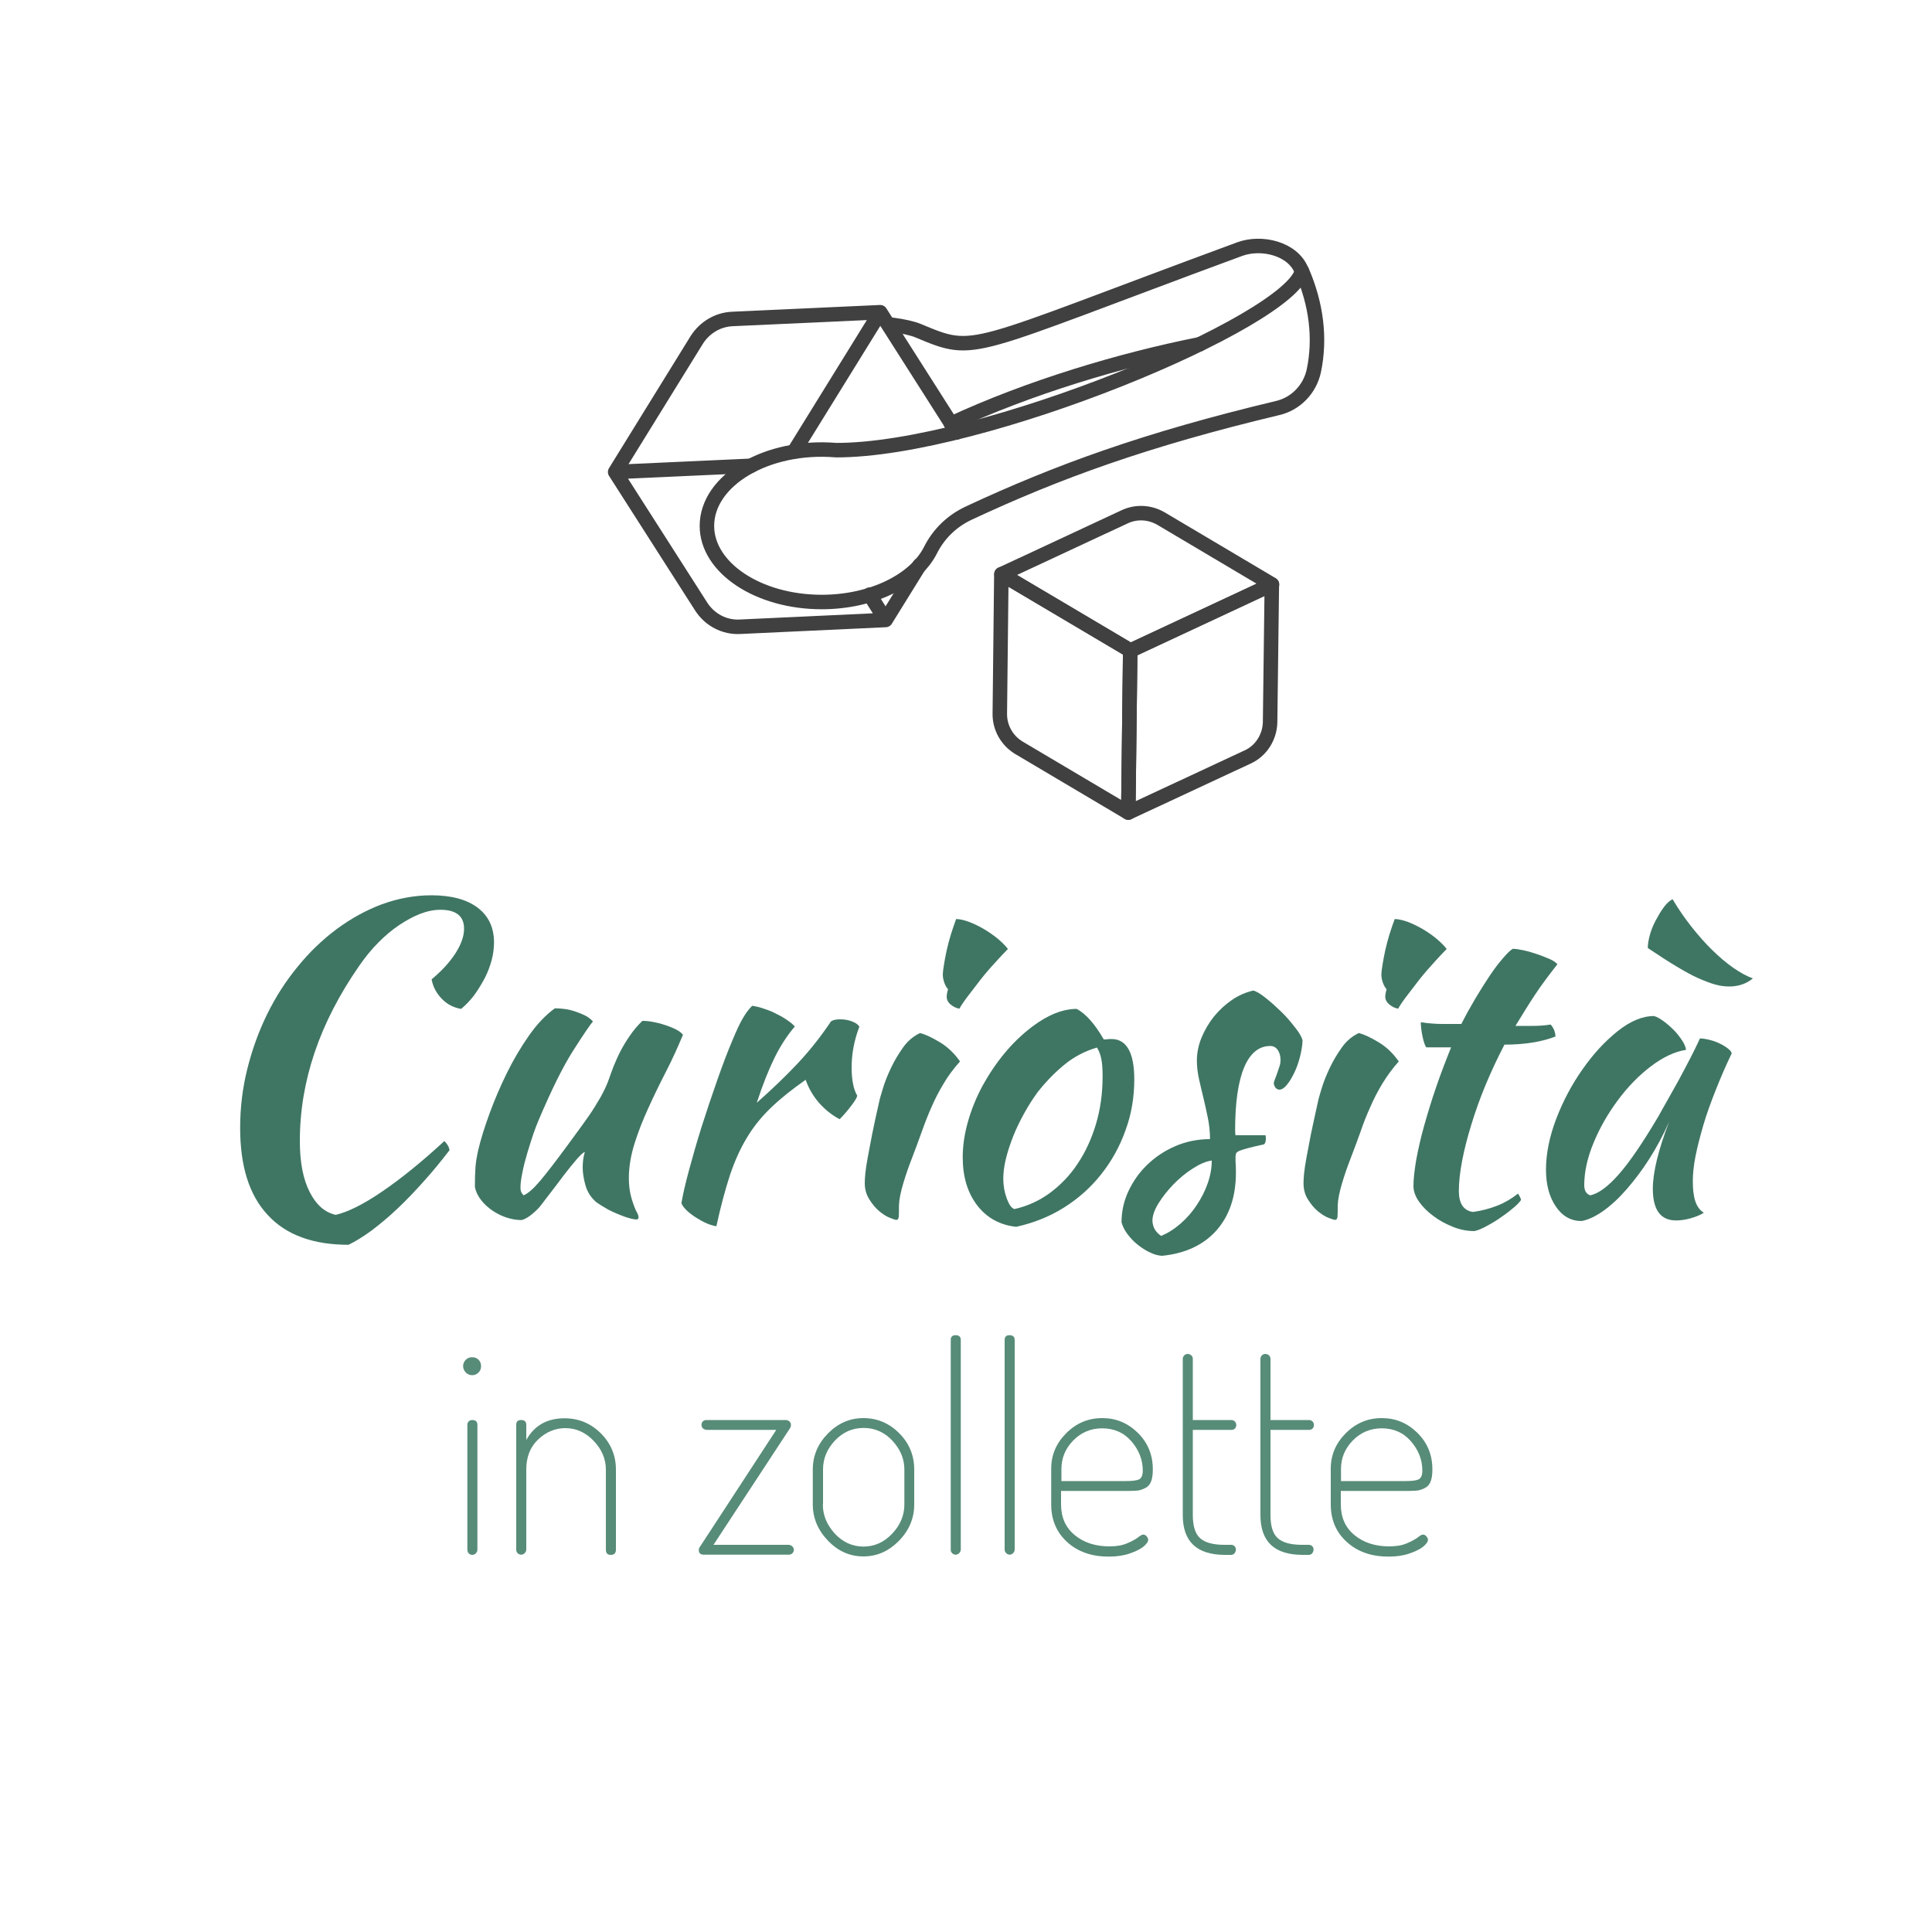 <?xml version="1.0" encoding="utf-8"?>
<!-- Generator: Adobe Illustrator 23.0.1, SVG Export Plug-In . SVG Version: 6.00 Build 0)  -->
<svg version="1.1" xmlns="http://www.w3.org/2000/svg" xmlns:xlink="http://www.w3.org/1999/xlink" x="0px" y="0px"
	 viewBox="0 0 100 100" style="enable-background:new 0 0 100 100;" xml:space="preserve">
<style type="text/css">
	.st0{fill:#3F7663;}
	.st1{fill:#578C78;}
	.st2{fill:none;stroke:#404040;stroke-width:0.75;stroke-linecap:round;stroke-linejoin:round;stroke-miterlimit:10;}
	.st3{display:none;}
	.st4{display:inline;}
</style>
<g id="Livello_1">
	<g>
		<path class="st0" d="M12.43,58.38c0-1.04,0.12-2.05,0.37-3.05s0.59-1.95,1.03-2.84c0.44-0.9,0.97-1.72,1.59-2.47
			c0.61-0.75,1.29-1.4,2.02-1.94s1.51-0.97,2.34-1.28c0.83-0.3,1.68-0.46,2.55-0.46c1.02,0,1.82,0.21,2.39,0.64
			c0.57,0.43,0.85,1.03,0.85,1.8c0,0.3-0.04,0.6-0.12,0.91c-0.08,0.31-0.2,0.62-0.35,0.92c-0.16,0.3-0.34,0.6-0.54,0.88
			c-0.21,0.28-0.44,0.52-0.69,0.73c-0.38-0.06-0.72-0.23-1-0.52c-0.28-0.29-0.46-0.62-0.53-1.01c0.52-0.43,0.93-0.88,1.23-1.34
			c0.3-0.47,0.45-0.89,0.45-1.28c0-0.65-0.41-0.98-1.22-0.98c-0.34,0-0.69,0.07-1.05,0.21c-0.36,0.14-0.73,0.34-1.1,0.59
			c-0.37,0.25-0.73,0.55-1.08,0.91c-0.35,0.35-0.67,0.75-0.97,1.18c-2.06,2.96-3.08,5.98-3.08,9.08c0,1.1,0.17,1.98,0.51,2.64
			c0.34,0.67,0.79,1.06,1.35,1.18c0.64-0.15,1.44-0.55,2.42-1.22s2.04-1.53,3.2-2.6c0.15,0.15,0.24,0.3,0.27,0.47
			c-0.43,0.56-0.87,1.1-1.33,1.61s-0.91,0.99-1.36,1.41c-0.45,0.43-0.9,0.8-1.33,1.13c-0.44,0.32-0.84,0.57-1.21,0.75
			c-1.83,0-3.23-0.51-4.17-1.53C12.9,61.87,12.43,60.37,12.43,58.38z"/>
		<path class="st0" d="M30.87,62.23c-0.28-0.24-0.47-0.53-0.57-0.89c-0.1-0.36-0.14-0.66-0.14-0.91c0-0.31,0.04-0.58,0.11-0.8
			c-0.06,0-0.19,0.12-0.4,0.35c-0.21,0.24-0.43,0.52-0.68,0.84c-0.24,0.32-0.48,0.64-0.72,0.95s-0.41,0.54-0.53,0.69
			c-0.19,0.21-0.37,0.37-0.54,0.49c-0.17,0.12-0.31,0.18-0.41,0.2c-0.24,0-0.48-0.04-0.74-0.12c-0.26-0.08-0.5-0.2-0.73-0.35
			c-0.23-0.15-0.43-0.33-0.6-0.54c-0.17-0.21-0.29-0.45-0.34-0.71c0-0.41,0.01-0.75,0.03-1.02c0.02-0.27,0.07-0.55,0.14-0.87
			c0.13-0.56,0.33-1.2,0.59-1.91s0.56-1.41,0.9-2.1c0.34-0.69,0.72-1.33,1.14-1.93c0.42-0.6,0.87-1.07,1.34-1.41
			c0.13,0,0.29,0.01,0.47,0.03c0.18,0.02,0.36,0.06,0.54,0.12c0.19,0.06,0.36,0.13,0.53,0.21c0.17,0.08,0.31,0.19,0.43,0.32
			c-0.13,0.15-0.47,0.64-1.01,1.49c-0.54,0.84-1.14,2.06-1.81,3.64c-0.07,0.16-0.16,0.4-0.27,0.71c-0.1,0.31-0.21,0.64-0.31,0.98
			c-0.1,0.34-0.19,0.67-0.25,1c-0.07,0.33-0.1,0.58-0.1,0.78c0,0.12,0.02,0.21,0.06,0.27c0.04,0.06,0.07,0.1,0.1,0.13
			c0.22-0.09,0.5-0.33,0.84-0.73c0.34-0.4,0.81-1.01,1.42-1.84c0.15-0.21,0.32-0.44,0.52-0.71s0.4-0.55,0.61-0.85
			c0.21-0.3,0.4-0.62,0.59-0.94c0.18-0.33,0.34-0.65,0.45-0.98c0.06-0.18,0.14-0.39,0.23-0.63c0.1-0.24,0.21-0.5,0.35-0.77
			c0.14-0.27,0.3-0.54,0.49-0.81c0.18-0.27,0.4-0.53,0.65-0.77c0.19,0,0.4,0.02,0.62,0.07c0.22,0.04,0.43,0.1,0.63,0.17
			s0.37,0.14,0.52,0.22c0.15,0.08,0.26,0.17,0.33,0.26c-0.27,0.65-0.56,1.29-0.89,1.93c-0.33,0.64-0.63,1.26-0.91,1.88
			c-0.28,0.61-0.52,1.22-0.71,1.83s-0.29,1.2-0.29,1.78c0,0.31,0.03,0.58,0.08,0.81c0.05,0.23,0.11,0.42,0.17,0.58
			s0.11,0.29,0.17,0.39s0.08,0.19,0.08,0.27c0,0.01-0.01,0.04-0.04,0.07c-0.01,0.01-0.03,0.02-0.04,0.02c-0.1,0-0.24-0.02-0.4-0.07
			c-0.16-0.04-0.34-0.11-0.54-0.19s-0.4-0.17-0.6-0.28S31.05,62.35,30.87,62.23z"/>
		<path class="st0" d="M35.27,62.28c0.07-0.43,0.2-1,0.39-1.7c0.19-0.7,0.4-1.45,0.65-2.24c0.25-0.79,0.52-1.59,0.8-2.39
			c0.28-0.8,0.55-1.52,0.82-2.15c0.19-0.46,0.36-0.82,0.51-1.08s0.31-0.48,0.49-0.66c0.21,0.03,0.42,0.08,0.64,0.16
			c0.22,0.07,0.44,0.16,0.64,0.27c0.21,0.1,0.39,0.21,0.55,0.32c0.16,0.11,0.29,0.22,0.38,0.32c-0.4,0.47-0.75,1.01-1.05,1.62
			s-0.61,1.38-0.92,2.33c0.8-0.71,1.51-1.39,2.12-2.04c0.61-0.65,1.19-1.38,1.72-2.17c0.09-0.07,0.24-0.11,0.47-0.11
			c0.21,0,0.41,0.03,0.6,0.1s0.33,0.16,0.4,0.28c-0.27,0.71-0.4,1.41-0.4,2.11c0,0.65,0.1,1.14,0.29,1.46
			c-0.01,0.09-0.11,0.26-0.3,0.51c-0.19,0.25-0.39,0.49-0.61,0.71c-0.4-0.21-0.75-0.49-1.07-0.85c-0.31-0.36-0.54-0.76-0.69-1.19
			c-0.7,0.49-1.29,0.96-1.78,1.43c-0.49,0.47-0.91,0.98-1.25,1.55c-0.35,0.57-0.64,1.22-0.89,1.96c-0.24,0.74-0.48,1.62-0.7,2.64
			c-0.13-0.02-0.29-0.06-0.48-0.14c-0.19-0.08-0.37-0.18-0.56-0.3s-0.35-0.24-0.5-0.38C35.41,62.52,35.31,62.39,35.27,62.28z"/>
		<path class="st0" d="M44.76,61.23c0-0.13,0.01-0.3,0.03-0.5c0.02-0.2,0.06-0.47,0.12-0.8s0.14-0.74,0.23-1.21s0.22-1.04,0.37-1.71
			c0.03-0.15,0.1-0.38,0.2-0.71c0.1-0.33,0.24-0.67,0.41-1.03s0.38-0.71,0.62-1.05c0.24-0.34,0.54-0.59,0.88-0.75
			c0.25,0.06,0.58,0.21,1,0.46s0.77,0.58,1.07,1.01c-0.34,0.38-0.63,0.77-0.85,1.15c-0.23,0.38-0.44,0.78-0.62,1.2
			c-0.19,0.42-0.35,0.84-0.51,1.29c-0.16,0.44-0.33,0.91-0.52,1.4c-0.16,0.41-0.31,0.84-0.44,1.28s-0.21,0.82-0.22,1.14
			c0,0.27,0,0.46-0.01,0.57c-0.01,0.11-0.05,0.17-0.12,0.17c-0.06,0-0.18-0.04-0.35-0.11c-0.18-0.07-0.36-0.19-0.54-0.34
			s-0.35-0.35-0.5-0.59C44.84,61.84,44.76,61.56,44.76,61.23z M49,51.6c0-0.09,0.02-0.22,0.07-0.4c-0.07-0.07-0.14-0.19-0.19-0.33
			c-0.05-0.15-0.08-0.28-0.08-0.4c0-0.13,0.02-0.31,0.06-0.54c0.04-0.23,0.08-0.48,0.14-0.74c0.06-0.27,0.13-0.54,0.22-0.83
			c0.09-0.29,0.18-0.55,0.27-0.79c0.18,0,0.4,0.05,0.65,0.14c0.26,0.1,0.52,0.22,0.79,0.38c0.27,0.16,0.51,0.33,0.73,0.51
			c0.22,0.19,0.39,0.36,0.51,0.52c-0.16,0.16-0.38,0.39-0.64,0.68c-0.27,0.29-0.53,0.59-0.78,0.91c-0.25,0.32-0.48,0.62-0.69,0.9
			c-0.21,0.28-0.34,0.48-0.4,0.6c-0.18-0.03-0.33-0.11-0.47-0.23S49,51.72,49,51.6z"/>
		<path class="st0" d="M52.6,63.5c-0.84-0.09-1.52-0.46-2.02-1.11c-0.5-0.65-0.75-1.48-0.75-2.49c0-0.59,0.09-1.21,0.27-1.84
			c0.18-0.64,0.43-1.25,0.75-1.85c0.33-0.6,0.71-1.17,1.15-1.7c0.44-0.53,0.92-0.99,1.44-1.38c0.81-0.61,1.58-0.91,2.29-0.91
			c0.47,0.25,0.94,0.78,1.4,1.58c0.07,0,0.14,0,0.2-0.01c0.06-0.01,0.13-0.01,0.2-0.01c0.78,0,1.18,0.7,1.18,2.09
			c0,0.93-0.15,1.82-0.46,2.65c-0.3,0.84-0.72,1.59-1.26,2.27s-1.18,1.25-1.93,1.72S53.49,63.3,52.6,63.5z M53.73,56.5
			c-0.25,0.34-0.49,0.71-0.71,1.11c-0.22,0.4-0.42,0.8-0.58,1.21c-0.16,0.41-0.29,0.8-0.38,1.18c-0.09,0.38-0.13,0.71-0.13,1.01
			c0,0.36,0.06,0.7,0.18,1.02c0.12,0.33,0.25,0.51,0.4,0.55c0.67-0.15,1.28-0.43,1.83-0.83c0.55-0.41,1.04-0.91,1.44-1.52
			c0.41-0.61,0.72-1.29,0.95-2.06c0.23-0.77,0.34-1.59,0.34-2.46c0-0.38-0.02-0.69-0.07-0.91c-0.04-0.22-0.12-0.41-0.22-0.58
			c-0.65,0.19-1.23,0.5-1.74,0.93S54.1,56.03,53.73,56.5z"/>
		<path class="st0" d="M67.42,53.85c-0.01,0.28-0.06,0.57-0.14,0.88c-0.08,0.3-0.18,0.58-0.3,0.82c-0.12,0.24-0.24,0.45-0.38,0.61
			c-0.13,0.16-0.26,0.24-0.38,0.24c-0.16-0.01-0.26-0.13-0.29-0.33c0-0.04,0.02-0.11,0.06-0.21c0.04-0.1,0.08-0.2,0.12-0.32
			c0.04-0.12,0.08-0.24,0.12-0.36c0.04-0.12,0.05-0.22,0.05-0.31c0-0.21-0.05-0.38-0.14-0.52c-0.1-0.14-0.23-0.21-0.39-0.21
			c-0.59,0-1.04,0.37-1.35,1.1s-0.47,1.82-0.47,3.25c0,0.15,0.01,0.24,0.02,0.27c0.31,0,0.59,0,0.83,0s0.48,0,0.72,0
			c0.01,0.03,0.02,0.09,0.02,0.18c0,0.13-0.03,0.23-0.09,0.29c-0.34,0.07-0.61,0.14-0.81,0.19c-0.2,0.05-0.35,0.1-0.45,0.14
			c-0.1,0.04-0.17,0.09-0.19,0.14c-0.02,0.05-0.03,0.12-0.03,0.21c0,0.12,0,0.24,0.01,0.35c0.01,0.12,0.01,0.27,0.01,0.44
			c0,1.24-0.34,2.23-1.01,2.99c-0.67,0.75-1.61,1.19-2.81,1.31c-0.21-0.01-0.42-0.07-0.64-0.18c-0.22-0.1-0.43-0.24-0.63-0.4
			c-0.2-0.16-0.37-0.34-0.52-0.54c-0.15-0.2-0.25-0.4-0.31-0.61c0-0.57,0.12-1.11,0.36-1.62c0.24-0.51,0.56-0.97,0.97-1.36
			c0.41-0.4,0.89-0.72,1.44-0.96s1.16-0.37,1.81-0.37c0-0.37-0.04-0.74-0.11-1.09s-0.15-0.7-0.23-1.04
			c-0.08-0.33-0.16-0.66-0.23-0.98s-0.11-0.64-0.11-0.95c0-0.4,0.08-0.8,0.24-1.19s0.38-0.76,0.64-1.09
			c0.27-0.33,0.58-0.62,0.93-0.86c0.35-0.24,0.72-0.4,1.11-0.49c0.16,0.04,0.38,0.17,0.65,0.39c0.27,0.21,0.54,0.46,0.81,0.72
			s0.5,0.54,0.71,0.81C67.25,53.45,67.38,53.68,67.42,53.85z M60.1,63.97c0.36-0.15,0.69-0.36,1.01-0.64s0.6-0.6,0.83-0.95
			c0.24-0.36,0.43-0.73,0.57-1.13s0.21-0.79,0.21-1.18c-0.3,0.04-0.62,0.18-0.98,0.41c-0.36,0.23-0.69,0.5-1,0.82
			s-0.57,0.65-0.78,0.99c-0.21,0.34-0.31,0.64-0.31,0.89C59.66,63.5,59.8,63.77,60.1,63.97z"/>
		<path class="st0" d="M67.47,61.23c0-0.13,0.01-0.3,0.03-0.5c0.02-0.2,0.06-0.47,0.12-0.8c0.06-0.33,0.14-0.74,0.23-1.21
			c0.1-0.47,0.22-1.04,0.37-1.71c0.03-0.15,0.1-0.38,0.2-0.71c0.1-0.33,0.24-0.67,0.41-1.03c0.17-0.36,0.38-0.71,0.62-1.05
			c0.24-0.34,0.54-0.59,0.88-0.75c0.25,0.06,0.58,0.21,1,0.46s0.77,0.58,1.07,1.01c-0.34,0.38-0.62,0.77-0.85,1.15
			c-0.23,0.38-0.44,0.78-0.62,1.2c-0.19,0.42-0.36,0.84-0.51,1.29c-0.16,0.44-0.33,0.91-0.52,1.4c-0.16,0.41-0.31,0.84-0.44,1.28
			c-0.13,0.44-0.21,0.82-0.22,1.14c0,0.27,0,0.46-0.01,0.57c-0.01,0.11-0.05,0.17-0.12,0.17c-0.06,0-0.18-0.04-0.36-0.11
			c-0.18-0.07-0.36-0.19-0.54-0.34c-0.19-0.16-0.35-0.35-0.5-0.59C67.54,61.84,67.47,61.56,67.47,61.23z M71.7,51.6
			c0-0.09,0.02-0.22,0.07-0.4c-0.07-0.07-0.14-0.19-0.19-0.33c-0.05-0.15-0.08-0.28-0.08-0.4c0-0.13,0.02-0.31,0.06-0.54
			c0.04-0.23,0.08-0.48,0.14-0.74c0.06-0.27,0.13-0.54,0.22-0.83c0.09-0.29,0.18-0.55,0.27-0.79c0.18,0,0.4,0.05,0.66,0.14
			c0.26,0.1,0.52,0.22,0.79,0.38c0.27,0.16,0.51,0.33,0.73,0.51c0.22,0.19,0.39,0.36,0.51,0.52c-0.16,0.16-0.38,0.39-0.64,0.68
			s-0.53,0.59-0.78,0.91c-0.25,0.32-0.48,0.62-0.69,0.9c-0.21,0.28-0.34,0.48-0.4,0.6c-0.18-0.03-0.33-0.11-0.47-0.23
			S71.7,51.72,71.7,51.6z"/>
		<path class="st0" d="M73.83,54.22c-0.07-0.09-0.14-0.28-0.2-0.57c-0.06-0.29-0.09-0.54-0.09-0.74C73.93,52.97,74.3,53,74.66,53
			c0.35,0,0.68,0,0.98,0c0.22-0.44,0.46-0.87,0.72-1.31s0.51-0.83,0.75-1.19s0.47-0.66,0.69-0.91c0.21-0.25,0.38-0.41,0.5-0.48
			c0.15,0,0.34,0.03,0.57,0.08s0.46,0.12,0.7,0.2c0.24,0.08,0.45,0.17,0.64,0.25s0.33,0.18,0.4,0.27c-0.44,0.56-0.83,1.08-1.14,1.55
			c-0.32,0.48-0.66,1.03-1.03,1.64c0.3,0,0.6,0,0.9,0c0.3,0,0.61-0.02,0.92-0.07c0.07,0.07,0.13,0.17,0.18,0.28
			c0.04,0.11,0.07,0.23,0.07,0.34c-0.72,0.28-1.61,0.42-2.64,0.42c-0.37,0.71-0.7,1.42-0.99,2.12c-0.29,0.7-0.53,1.38-0.73,2.04
			c-0.2,0.65-0.36,1.27-0.47,1.85c-0.11,0.58-0.17,1.1-0.17,1.56c0,0.65,0.24,1.02,0.73,1.09c0.44-0.06,0.87-0.17,1.27-0.33
			s0.75-0.37,1.06-0.62c0.09,0.13,0.14,0.24,0.16,0.33c-0.09,0.13-0.24,0.29-0.46,0.46c-0.21,0.18-0.45,0.35-0.7,0.52
			c-0.25,0.17-0.5,0.31-0.73,0.43c-0.24,0.12-0.41,0.18-0.53,0.2c-0.37,0-0.74-0.07-1.11-0.22c-0.37-0.15-0.71-0.33-1.01-0.56
			c-0.3-0.22-0.55-0.47-0.74-0.74c-0.19-0.27-0.29-0.54-0.29-0.81c0-0.36,0.05-0.8,0.14-1.34c0.1-0.54,0.23-1.13,0.41-1.77
			s0.38-1.3,0.62-2c0.24-0.7,0.5-1.38,0.78-2.07H73.83z"/>
		<path class="st0" d="M87.99,53.75c0.15,0,0.32,0.03,0.52,0.08c0.2,0.05,0.38,0.12,0.54,0.2c0.16,0.08,0.3,0.17,0.41,0.26
			c0.11,0.09,0.17,0.17,0.17,0.24c-0.3,0.62-0.57,1.25-0.82,1.88s-0.47,1.23-0.64,1.81s-0.31,1.12-0.41,1.62
			c-0.1,0.5-0.14,0.94-0.14,1.31c0,0.41,0.04,0.76,0.13,1.03c0.09,0.27,0.24,0.47,0.44,0.59c-0.18,0.12-0.41,0.21-0.69,0.29
			s-0.53,0.11-0.75,0.11c-0.8,0-1.2-0.55-1.2-1.64c0-0.84,0.28-2,0.84-3.46c-0.3,0.68-0.64,1.31-1.02,1.91s-0.78,1.12-1.18,1.58
			s-0.8,0.83-1.21,1.12c-0.41,0.29-0.78,0.46-1.12,0.52c-0.55,0-0.99-0.25-1.33-0.75c-0.34-0.5-0.51-1.13-0.51-1.91
			c0-0.83,0.18-1.71,0.53-2.63c0.35-0.92,0.81-1.78,1.36-2.56c0.55-0.79,1.16-1.45,1.81-1.97s1.28-0.79,1.89-0.79
			c0.15,0.04,0.31,0.13,0.5,0.27c0.18,0.13,0.36,0.29,0.53,0.46s0.31,0.36,0.43,0.54c0.12,0.18,0.18,0.34,0.2,0.48
			c-0.59,0.09-1.2,0.38-1.83,0.86s-1.2,1.07-1.71,1.76c-0.51,0.69-0.93,1.42-1.25,2.2C82.16,59.93,82,60.67,82,61.34
			c0,0.28,0.1,0.46,0.31,0.53c0.43-0.09,0.92-0.45,1.49-1.1s1.24-1.64,2.04-2.99c0.15-0.27,0.31-0.56,0.5-0.89
			c0.19-0.33,0.37-0.67,0.57-1.02c0.19-0.36,0.38-0.71,0.57-1.08C87.66,54.45,87.83,54.09,87.99,53.75z M86.57,46.54
			c0.31,0.52,0.64,1,0.99,1.44s0.7,0.84,1.07,1.2s0.72,0.66,1.08,0.91c0.36,0.25,0.7,0.44,1.02,0.55c-0.34,0.28-0.75,0.42-1.22,0.42
			c-0.24,0-0.48-0.03-0.73-0.1c-0.25-0.07-0.54-0.18-0.88-0.33s-0.71-0.36-1.13-0.61s-0.91-0.57-1.48-0.95
			c0-0.21,0.04-0.44,0.11-0.69c0.07-0.25,0.17-0.5,0.3-0.74s0.26-0.47,0.41-0.67C86.25,46.77,86.41,46.63,86.57,46.54z"/>
		<path class="st1" d="M24.11,71.04c-0.09-0.09-0.14-0.21-0.14-0.33s0.05-0.24,0.14-0.33c0.09-0.09,0.2-0.13,0.33-0.13
			c0.13,0,0.24,0.04,0.33,0.13s0.13,0.2,0.13,0.33s-0.04,0.24-0.13,0.33s-0.2,0.14-0.33,0.14C24.31,71.18,24.2,71.13,24.11,71.04z
			 M24.19,80.21v-6.46c0-0.07,0.02-0.13,0.07-0.18c0.05-0.05,0.11-0.07,0.18-0.07c0.18,0,0.27,0.08,0.27,0.25v6.46
			c0,0.07-0.03,0.13-0.08,0.19c-0.05,0.05-0.12,0.08-0.19,0.08c-0.07,0-0.13-0.03-0.18-0.08C24.21,80.34,24.19,80.28,24.19,80.21z"
			/>
		<path class="st1" d="M26.72,80.21v-6.46c0-0.17,0.08-0.25,0.25-0.25c0.18,0,0.27,0.08,0.27,0.25v0.78
			c0.42-0.75,1.08-1.12,1.98-1.12c0.73,0,1.36,0.26,1.88,0.78c0.52,0.52,0.78,1.15,0.78,1.88v4.14c0,0.18-0.09,0.27-0.27,0.27
			c-0.17,0-0.25-0.09-0.25-0.27v-4.14c0-0.55-0.21-1.05-0.63-1.49c-0.42-0.44-0.91-0.66-1.47-0.66c-0.53,0-1,0.2-1.41,0.59
			s-0.61,0.91-0.61,1.55v4.14c0,0.07-0.03,0.13-0.08,0.19c-0.05,0.05-0.12,0.08-0.19,0.08c-0.07,0-0.13-0.03-0.18-0.08
			C26.74,80.34,26.72,80.28,26.72,80.21z"/>
		<path class="st1" d="M36.17,80.24c0-0.08,0.02-0.14,0.06-0.18l3.95-6.05h-3.6c-0.07,0-0.13-0.03-0.19-0.07
			c-0.05-0.05-0.08-0.11-0.08-0.18c0-0.08,0.02-0.14,0.07-0.19c0.05-0.05,0.11-0.07,0.19-0.07h4.1c0.07,0,0.13,0.03,0.19,0.07
			c0.05,0.05,0.08,0.11,0.08,0.19c0,0.06-0.02,0.11-0.04,0.15l-3.97,6.05h3.89c0.07,0,0.13,0.03,0.19,0.08
			c0.05,0.05,0.08,0.12,0.08,0.18c0,0.07-0.03,0.13-0.08,0.18c-0.05,0.05-0.12,0.07-0.19,0.07h-4.39
			C36.26,80.47,36.17,80.39,36.17,80.24z"/>
		<path class="st1" d="M42.07,77.87v-1.81c0-0.71,0.26-1.33,0.78-1.86c0.52-0.53,1.13-0.8,1.84-0.8s1.33,0.26,1.85,0.78
			c0.52,0.52,0.78,1.15,0.78,1.88v1.81c0,0.71-0.26,1.34-0.79,1.88c-0.53,0.54-1.14,0.81-1.84,0.81s-1.31-0.27-1.83-0.81
			C42.34,79.21,42.07,78.58,42.07,77.87z M42.59,77.87c0,0.56,0.21,1.06,0.62,1.51c0.41,0.44,0.91,0.67,1.48,0.67
			c0.57,0,1.07-0.22,1.49-0.67c0.42-0.44,0.63-0.95,0.63-1.51v-1.81c0-0.55-0.21-1.05-0.62-1.49c-0.41-0.44-0.91-0.66-1.49-0.66
			s-1.08,0.22-1.49,0.66c-0.41,0.44-0.61,0.93-0.61,1.49V77.87z"/>
		<path class="st1" d="M49.21,80.21V69.36c0-0.17,0.08-0.25,0.25-0.25c0.18,0,0.27,0.08,0.27,0.25v10.84c0,0.07-0.03,0.13-0.08,0.19
			c-0.05,0.05-0.12,0.08-0.19,0.08s-0.13-0.03-0.18-0.08C49.23,80.34,49.21,80.28,49.21,80.21z"/>
		<path class="st1" d="M52,80.21V69.36c0-0.17,0.08-0.25,0.25-0.25c0.18,0,0.27,0.08,0.27,0.25v10.84c0,0.07-0.03,0.13-0.08,0.19
			c-0.05,0.05-0.12,0.08-0.18,0.08s-0.13-0.03-0.18-0.08C52.03,80.34,52,80.28,52,80.21z"/>
		<path class="st1" d="M54.41,77.87v-1.85c0-0.71,0.26-1.32,0.78-1.84s1.14-0.78,1.86-0.78c0.71,0,1.32,0.25,1.84,0.76
			c0.52,0.51,0.78,1.14,0.78,1.9c0,0.26-0.03,0.46-0.09,0.62c-0.06,0.16-0.16,0.27-0.3,0.34c-0.14,0.07-0.26,0.11-0.38,0.13
			c-0.11,0.01-0.27,0.02-0.47,0.02h-3.51v0.7c0,0.66,0.23,1.19,0.7,1.58s1.07,0.59,1.8,0.59c0.37,0,0.67-0.05,0.92-0.16
			c0.25-0.1,0.43-0.21,0.56-0.3c0.12-0.1,0.21-0.15,0.27-0.15c0.07,0,0.13,0.03,0.18,0.09c0.05,0.06,0.08,0.12,0.08,0.18
			c0,0.1-0.08,0.21-0.24,0.35c-0.16,0.13-0.4,0.25-0.72,0.36s-0.69,0.16-1.08,0.16c-0.88,0-1.6-0.25-2.15-0.75
			C54.69,79.32,54.41,78.67,54.41,77.87z M54.93,76.66h3.33c0.36,0,0.6-0.03,0.72-0.1c0.11-0.07,0.17-0.22,0.17-0.44
			c0-0.56-0.2-1.07-0.59-1.52c-0.39-0.45-0.9-0.67-1.51-0.67c-0.59,0-1.09,0.21-1.5,0.63c-0.41,0.42-0.61,0.91-0.61,1.47V76.66z"/>
		<path class="st1" d="M61.22,78.42v-8.09c0-0.07,0.03-0.13,0.08-0.18c0.05-0.05,0.11-0.07,0.17-0.07c0.07,0,0.13,0.02,0.19,0.07
			c0.05,0.05,0.08,0.11,0.08,0.18v3.17h2c0.07,0,0.13,0.03,0.18,0.08c0.05,0.05,0.07,0.12,0.07,0.18s-0.02,0.13-0.07,0.18
			c-0.05,0.05-0.11,0.07-0.18,0.07h-2v4.41c0,0.56,0.12,0.96,0.37,1.19c0.25,0.23,0.67,0.35,1.27,0.35h0.34
			c0.07,0,0.13,0.02,0.18,0.07c0.05,0.05,0.07,0.11,0.07,0.18c0,0.07-0.03,0.13-0.07,0.19c-0.05,0.05-0.11,0.08-0.18,0.08h-0.34
			C61.94,80.47,61.22,79.79,61.22,78.42z"/>
		<path class="st1" d="M65.24,78.42v-8.09c0-0.07,0.03-0.13,0.08-0.18c0.05-0.05,0.11-0.07,0.17-0.07c0.07,0,0.13,0.02,0.19,0.07
			c0.05,0.05,0.08,0.11,0.08,0.18v3.17h2c0.07,0,0.13,0.03,0.18,0.08c0.05,0.05,0.07,0.12,0.07,0.18s-0.02,0.13-0.07,0.18
			c-0.05,0.05-0.11,0.07-0.18,0.07h-2v4.41c0,0.56,0.12,0.96,0.37,1.19c0.25,0.23,0.67,0.35,1.27,0.35h0.34
			c0.07,0,0.13,0.02,0.18,0.07c0.05,0.05,0.07,0.11,0.07,0.18c0,0.07-0.03,0.13-0.07,0.19c-0.05,0.05-0.11,0.08-0.18,0.08H67.4
			C65.96,80.47,65.24,79.79,65.24,78.42z"/>
		<path class="st1" d="M68.88,77.87v-1.85c0-0.71,0.26-1.32,0.78-1.84s1.14-0.78,1.86-0.78c0.71,0,1.32,0.25,1.84,0.76
			c0.52,0.51,0.78,1.14,0.78,1.9c0,0.26-0.03,0.46-0.09,0.62c-0.06,0.16-0.16,0.27-0.3,0.34c-0.14,0.07-0.26,0.11-0.38,0.13
			c-0.11,0.01-0.27,0.02-0.47,0.02H69.4v0.7c0,0.66,0.23,1.19,0.7,1.58s1.07,0.59,1.8,0.59c0.37,0,0.67-0.05,0.92-0.16
			c0.25-0.1,0.43-0.21,0.56-0.3c0.12-0.1,0.21-0.15,0.27-0.15c0.07,0,0.13,0.03,0.18,0.09c0.05,0.06,0.08,0.12,0.08,0.18
			c0,0.1-0.08,0.21-0.24,0.35c-0.16,0.13-0.4,0.25-0.72,0.36s-0.69,0.16-1.08,0.16c-0.88,0-1.6-0.25-2.15-0.75
			C69.16,79.32,68.88,78.67,68.88,77.87z M69.4,76.66h3.33c0.36,0,0.6-0.03,0.72-0.1c0.11-0.07,0.17-0.22,0.17-0.44
			c0-0.56-0.2-1.07-0.59-1.52c-0.39-0.45-0.9-0.67-1.51-0.67c-0.59,0-1.09,0.21-1.5,0.63c-0.41,0.42-0.61,0.91-0.61,1.47V76.66z"/>
	</g>
	<g>
		<path class="st2" d="M58.4,42.06l6.18-2.88c0.7-0.32,1.14-1.03,1.16-1.79l0.09-7.13l-7.33,3.42L58.4,42.06z"/>
		<path class="st2" d="M58.21,26.75l-6.37,2.97l6.67,3.95l7.33-3.42l-5.75-3.41C59.5,26.5,58.81,26.47,58.21,26.75z"/>
		<path class="st2" d="M49.22,21.93c4.04-1.88,8.8-3.3,12.87-4.11"/>
		<path class="st2" d="M67.37,14.01L67.37,14.01c-0.44-1.14-2.07-1.54-3.22-1.11c-14.26,5.26-13.57,5.49-16.62,4.22
			c-0.27-0.12-0.81-0.24-1.36-0.31"/>
		<path class="st2" d="M51.75,36.94c-0.01,0.72,0.37,1.39,0.98,1.76l5.67,3.36l0.1-8.39l-6.67-3.95L51.75,36.94z"/>
		<path class="st2" d="M49.52,22.38l-3.96-6.22l-4.46,7.21l4.46-7.21l-7.65,0.35c-0.75,0.03-1.44,0.44-1.85,1.09l-4.22,6.83
			l7.03-0.32l-7.03,0.32l4.45,6.96c0.44,0.69,1.21,1.1,2.03,1.05l7.52-0.35l-0.83-1.31l0.83,1.31l1.76-2.84"/>
		<path class="st2" d="M43.28,23.3c-3.59-0.3-6.69,1.56-6.69,3.92c0,2.17,2.66,3.94,5.94,3.94c2.61,0,4.84-1.12,5.63-2.68
			c0.43-0.86,1.13-1.53,2-1.93c4.56-2.13,9.14-3.8,15.97-5.43c0.94-0.22,1.66-0.97,1.87-1.91c0.36-1.7,0.13-3.47-0.61-5.18
			C66.77,16.65,50.8,23.31,43.28,23.3z"/>
	</g>
</g>
<g id="Livello_2" class="st3">
	<g class="st4">
		<path class="st0" d="M12.43,58.38c0-1.04,0.12-2.05,0.37-3.05s0.59-1.95,1.03-2.84c0.44-0.9,0.97-1.72,1.59-2.47
			c0.61-0.75,1.29-1.4,2.02-1.94s1.51-0.97,2.34-1.28c0.83-0.3,1.68-0.46,2.55-0.46c1.02,0,1.82,0.21,2.39,0.64
			c0.57,0.43,0.85,1.03,0.85,1.8c0,0.3-0.04,0.6-0.12,0.91c-0.08,0.31-0.2,0.62-0.35,0.92c-0.16,0.3-0.34,0.6-0.54,0.88
			c-0.21,0.28-0.44,0.52-0.69,0.73c-0.38-0.06-0.72-0.23-1-0.52c-0.28-0.29-0.46-0.62-0.53-1.01c0.52-0.43,0.93-0.88,1.23-1.34
			c0.3-0.47,0.45-0.89,0.45-1.28c0-0.65-0.41-0.98-1.22-0.98c-0.34,0-0.69,0.07-1.05,0.21c-0.36,0.14-0.73,0.34-1.1,0.59
			c-0.37,0.25-0.73,0.55-1.08,0.91c-0.35,0.35-0.67,0.75-0.97,1.18c-2.06,2.96-3.08,5.98-3.08,9.08c0,1.1,0.17,1.98,0.51,2.64
			c0.34,0.67,0.79,1.06,1.35,1.18c0.64-0.15,1.44-0.55,2.42-1.22s2.04-1.53,3.2-2.6c0.15,0.15,0.24,0.3,0.27,0.47
			c-0.43,0.56-0.87,1.1-1.33,1.61s-0.91,0.99-1.36,1.41c-0.45,0.43-0.9,0.8-1.33,1.13c-0.44,0.32-0.84,0.57-1.21,0.75
			c-1.83,0-3.23-0.51-4.17-1.53C12.9,61.87,12.43,60.37,12.43,58.38z"/>
		<path class="st0" d="M30.87,62.23c-0.28-0.24-0.47-0.53-0.57-0.89c-0.1-0.36-0.14-0.66-0.14-0.91c0-0.31,0.04-0.58,0.11-0.8
			c-0.06,0-0.19,0.12-0.4,0.35c-0.21,0.24-0.43,0.52-0.68,0.84c-0.24,0.32-0.48,0.64-0.72,0.95s-0.41,0.54-0.53,0.69
			c-0.19,0.21-0.37,0.37-0.54,0.49c-0.17,0.12-0.31,0.18-0.41,0.2c-0.24,0-0.48-0.04-0.74-0.12c-0.26-0.08-0.5-0.2-0.73-0.35
			c-0.23-0.15-0.43-0.33-0.6-0.54c-0.17-0.21-0.29-0.45-0.34-0.71c0-0.41,0.01-0.75,0.03-1.02c0.02-0.27,0.07-0.55,0.14-0.87
			c0.13-0.56,0.33-1.2,0.59-1.91s0.56-1.41,0.9-2.1c0.34-0.69,0.72-1.33,1.14-1.93c0.42-0.6,0.87-1.07,1.34-1.41
			c0.13,0,0.29,0.01,0.47,0.03c0.18,0.02,0.36,0.06,0.54,0.12c0.19,0.06,0.36,0.13,0.53,0.21c0.17,0.08,0.31,0.19,0.43,0.32
			c-0.13,0.15-0.47,0.64-1.01,1.49c-0.54,0.84-1.14,2.06-1.81,3.64c-0.07,0.16-0.16,0.4-0.27,0.71c-0.1,0.31-0.21,0.64-0.31,0.98
			c-0.1,0.34-0.19,0.67-0.25,1c-0.07,0.33-0.1,0.58-0.1,0.78c0,0.12,0.02,0.21,0.06,0.27c0.04,0.06,0.07,0.1,0.1,0.13
			c0.22-0.09,0.5-0.33,0.84-0.73c0.34-0.4,0.81-1.01,1.42-1.84c0.15-0.21,0.32-0.44,0.52-0.71s0.4-0.55,0.61-0.85
			c0.21-0.3,0.4-0.62,0.59-0.94c0.18-0.33,0.34-0.65,0.45-0.98c0.06-0.18,0.14-0.39,0.23-0.63c0.1-0.24,0.21-0.5,0.35-0.77
			c0.14-0.27,0.3-0.54,0.49-0.81c0.18-0.27,0.4-0.53,0.65-0.77c0.19,0,0.4,0.02,0.62,0.07c0.22,0.04,0.43,0.1,0.63,0.17
			s0.37,0.14,0.52,0.22c0.15,0.08,0.26,0.17,0.33,0.26c-0.27,0.65-0.56,1.29-0.89,1.93c-0.33,0.64-0.63,1.26-0.91,1.88
			c-0.28,0.61-0.52,1.22-0.71,1.83s-0.29,1.2-0.29,1.78c0,0.31,0.03,0.58,0.08,0.81c0.05,0.23,0.11,0.42,0.17,0.58
			s0.11,0.29,0.17,0.39s0.08,0.19,0.08,0.27c0,0.01-0.01,0.04-0.04,0.07c-0.01,0.01-0.03,0.02-0.04,0.02c-0.1,0-0.24-0.02-0.4-0.07
			c-0.16-0.04-0.34-0.11-0.54-0.19s-0.4-0.17-0.6-0.28S31.05,62.35,30.87,62.23z"/>
		<path class="st0" d="M35.27,62.28c0.07-0.43,0.2-1,0.39-1.7c0.19-0.7,0.4-1.45,0.65-2.24c0.25-0.79,0.52-1.59,0.8-2.39
			c0.28-0.8,0.55-1.52,0.82-2.15c0.19-0.46,0.36-0.82,0.51-1.08s0.31-0.48,0.49-0.66c0.21,0.03,0.42,0.08,0.64,0.16
			c0.22,0.07,0.44,0.16,0.64,0.27c0.21,0.1,0.39,0.21,0.55,0.32c0.16,0.11,0.29,0.22,0.38,0.32c-0.4,0.47-0.75,1.01-1.05,1.62
			s-0.61,1.38-0.92,2.33c0.8-0.71,1.51-1.39,2.12-2.04c0.61-0.65,1.19-1.38,1.72-2.17c0.09-0.07,0.24-0.11,0.47-0.11
			c0.21,0,0.41,0.03,0.6,0.1s0.33,0.16,0.4,0.28c-0.27,0.71-0.4,1.41-0.4,2.11c0,0.65,0.1,1.14,0.29,1.46
			c-0.01,0.09-0.11,0.26-0.3,0.51c-0.19,0.25-0.39,0.49-0.61,0.71c-0.4-0.21-0.75-0.49-1.07-0.85c-0.31-0.36-0.54-0.76-0.69-1.19
			c-0.7,0.49-1.29,0.96-1.78,1.43c-0.49,0.47-0.91,0.98-1.25,1.55c-0.35,0.57-0.64,1.22-0.89,1.96c-0.24,0.74-0.48,1.62-0.7,2.64
			c-0.13-0.02-0.29-0.06-0.48-0.14c-0.19-0.08-0.37-0.18-0.56-0.3s-0.35-0.24-0.5-0.38C35.41,62.52,35.31,62.39,35.27,62.28z"/>
		<path class="st0" d="M44.76,61.23c0-0.13,0.01-0.3,0.03-0.5c0.02-0.2,0.06-0.47,0.12-0.8s0.14-0.74,0.23-1.21s0.22-1.04,0.37-1.71
			c0.03-0.15,0.1-0.38,0.2-0.71c0.1-0.33,0.24-0.67,0.41-1.03s0.38-0.71,0.62-1.05c0.24-0.34,0.54-0.59,0.88-0.75
			c0.25,0.06,0.58,0.21,1,0.46s0.77,0.58,1.07,1.01c-0.34,0.38-0.63,0.77-0.85,1.15c-0.23,0.38-0.44,0.78-0.62,1.2
			c-0.19,0.42-0.35,0.84-0.51,1.29c-0.16,0.44-0.33,0.91-0.52,1.4c-0.16,0.41-0.31,0.84-0.44,1.28s-0.21,0.82-0.22,1.14
			c0,0.27,0,0.46-0.01,0.57c-0.01,0.11-0.05,0.17-0.12,0.17c-0.06,0-0.18-0.04-0.35-0.11c-0.18-0.07-0.36-0.19-0.54-0.34
			s-0.35-0.35-0.5-0.59C44.84,61.84,44.76,61.56,44.76,61.23z M49,51.6c0-0.09,0.02-0.22,0.07-0.4c-0.07-0.07-0.14-0.19-0.19-0.33
			c-0.05-0.15-0.08-0.28-0.08-0.4c0-0.13,0.02-0.31,0.06-0.54c0.04-0.23,0.08-0.48,0.14-0.74c0.06-0.27,0.13-0.54,0.22-0.83
			c0.09-0.29,0.18-0.55,0.27-0.79c0.18,0,0.4,0.05,0.65,0.14c0.26,0.1,0.52,0.22,0.79,0.38c0.27,0.16,0.51,0.33,0.73,0.51
			c0.22,0.19,0.39,0.36,0.51,0.52c-0.16,0.16-0.38,0.39-0.64,0.68c-0.27,0.29-0.53,0.59-0.78,0.91c-0.25,0.32-0.48,0.62-0.69,0.9
			c-0.21,0.28-0.34,0.48-0.4,0.6c-0.18-0.03-0.33-0.11-0.47-0.23S49,51.72,49,51.6z"/>
		<path class="st0" d="M52.6,63.5c-0.84-0.09-1.52-0.46-2.02-1.11c-0.5-0.65-0.75-1.48-0.75-2.49c0-0.59,0.09-1.21,0.27-1.84
			c0.18-0.64,0.43-1.25,0.75-1.85c0.33-0.6,0.71-1.17,1.15-1.7c0.44-0.53,0.92-0.99,1.44-1.38c0.81-0.61,1.58-0.91,2.29-0.91
			c0.47,0.25,0.94,0.78,1.4,1.58c0.07,0,0.14,0,0.2-0.01c0.06-0.01,0.13-0.01,0.2-0.01c0.78,0,1.18,0.7,1.18,2.09
			c0,0.93-0.15,1.82-0.46,2.65c-0.3,0.84-0.72,1.59-1.26,2.27s-1.18,1.25-1.93,1.72S53.49,63.3,52.6,63.5z M53.73,56.5
			c-0.25,0.34-0.49,0.71-0.71,1.11c-0.22,0.4-0.42,0.8-0.58,1.21c-0.16,0.41-0.29,0.8-0.38,1.18c-0.09,0.38-0.13,0.71-0.13,1.01
			c0,0.36,0.06,0.7,0.18,1.02c0.12,0.33,0.25,0.51,0.4,0.55c0.67-0.15,1.28-0.43,1.83-0.83c0.55-0.41,1.04-0.91,1.44-1.52
			c0.41-0.61,0.72-1.29,0.95-2.06c0.23-0.77,0.34-1.59,0.34-2.46c0-0.38-0.02-0.69-0.07-0.91c-0.04-0.22-0.12-0.41-0.22-0.58
			c-0.65,0.19-1.23,0.5-1.74,0.93S54.1,56.03,53.73,56.5z"/>
		<path class="st0" d="M67.42,53.85c-0.01,0.28-0.06,0.57-0.14,0.88c-0.08,0.3-0.18,0.58-0.3,0.82c-0.12,0.24-0.24,0.45-0.38,0.61
			c-0.13,0.16-0.26,0.24-0.38,0.24c-0.16-0.01-0.26-0.13-0.29-0.33c0-0.04,0.02-0.11,0.06-0.21c0.04-0.1,0.08-0.2,0.12-0.32
			c0.04-0.12,0.08-0.24,0.12-0.36c0.04-0.12,0.05-0.22,0.05-0.31c0-0.21-0.05-0.38-0.14-0.52c-0.1-0.14-0.23-0.21-0.39-0.21
			c-0.59,0-1.04,0.37-1.35,1.1s-0.47,1.82-0.47,3.25c0,0.15,0.01,0.24,0.02,0.27c0.31,0,0.59,0,0.83,0s0.48,0,0.72,0
			c0.01,0.03,0.02,0.09,0.02,0.18c0,0.13-0.03,0.23-0.09,0.29c-0.34,0.07-0.61,0.14-0.81,0.19c-0.2,0.05-0.35,0.1-0.45,0.14
			c-0.1,0.04-0.17,0.09-0.19,0.14c-0.02,0.05-0.03,0.12-0.03,0.21c0,0.12,0,0.24,0.01,0.35c0.01,0.12,0.01,0.27,0.01,0.44
			c0,1.24-0.34,2.23-1.01,2.99c-0.67,0.75-1.61,1.19-2.81,1.31c-0.21-0.01-0.42-0.07-0.64-0.18c-0.22-0.1-0.43-0.24-0.63-0.4
			c-0.2-0.16-0.37-0.34-0.52-0.54c-0.15-0.2-0.25-0.4-0.31-0.61c0-0.57,0.12-1.11,0.36-1.62c0.24-0.51,0.56-0.97,0.97-1.36
			c0.41-0.4,0.89-0.72,1.44-0.96s1.16-0.37,1.81-0.37c0-0.37-0.04-0.74-0.11-1.09s-0.15-0.7-0.23-1.04
			c-0.08-0.33-0.16-0.66-0.23-0.98s-0.11-0.64-0.11-0.95c0-0.4,0.08-0.8,0.24-1.19s0.38-0.76,0.64-1.09
			c0.27-0.33,0.58-0.62,0.93-0.86c0.35-0.24,0.72-0.4,1.11-0.49c0.16,0.04,0.38,0.17,0.65,0.39c0.27,0.21,0.54,0.46,0.81,0.72
			s0.5,0.54,0.71,0.81C67.25,53.45,67.38,53.68,67.42,53.85z M60.1,63.97c0.36-0.15,0.69-0.36,1.01-0.64s0.6-0.6,0.83-0.95
			c0.24-0.36,0.43-0.73,0.57-1.13s0.21-0.79,0.21-1.18c-0.3,0.04-0.62,0.18-0.98,0.41c-0.36,0.23-0.69,0.5-1,0.82
			s-0.57,0.65-0.78,0.99c-0.21,0.34-0.31,0.64-0.31,0.89C59.66,63.5,59.8,63.77,60.1,63.97z"/>
		<path class="st0" d="M67.47,61.23c0-0.13,0.01-0.3,0.03-0.5c0.02-0.2,0.06-0.47,0.12-0.8c0.06-0.33,0.14-0.74,0.23-1.21
			c0.1-0.47,0.22-1.04,0.37-1.71c0.03-0.15,0.1-0.38,0.2-0.71c0.1-0.33,0.24-0.67,0.41-1.03c0.17-0.36,0.38-0.71,0.62-1.05
			c0.24-0.34,0.54-0.59,0.88-0.75c0.25,0.06,0.58,0.21,1,0.46s0.77,0.58,1.07,1.01c-0.34,0.38-0.62,0.77-0.85,1.15
			c-0.23,0.38-0.44,0.78-0.62,1.2c-0.19,0.42-0.36,0.84-0.51,1.29c-0.16,0.44-0.33,0.91-0.52,1.4c-0.16,0.41-0.31,0.84-0.44,1.28
			c-0.13,0.44-0.21,0.82-0.22,1.14c0,0.27,0,0.46-0.01,0.57c-0.01,0.11-0.05,0.17-0.12,0.17c-0.06,0-0.18-0.04-0.36-0.11
			c-0.18-0.07-0.36-0.19-0.54-0.34c-0.19-0.16-0.35-0.35-0.5-0.59C67.54,61.84,67.47,61.56,67.47,61.23z M71.7,51.6
			c0-0.09,0.02-0.22,0.07-0.4c-0.07-0.07-0.14-0.19-0.19-0.33c-0.05-0.15-0.08-0.28-0.08-0.4c0-0.13,0.02-0.31,0.06-0.54
			c0.04-0.23,0.08-0.48,0.14-0.74c0.06-0.27,0.13-0.54,0.22-0.83c0.09-0.29,0.18-0.55,0.27-0.79c0.18,0,0.4,0.05,0.66,0.14
			c0.26,0.1,0.52,0.22,0.79,0.38c0.27,0.16,0.51,0.33,0.73,0.51c0.22,0.19,0.39,0.36,0.51,0.52c-0.16,0.16-0.38,0.39-0.64,0.68
			s-0.53,0.59-0.78,0.91c-0.25,0.32-0.48,0.62-0.69,0.9c-0.21,0.28-0.34,0.48-0.4,0.6c-0.18-0.03-0.33-0.11-0.47-0.23
			S71.7,51.72,71.7,51.6z"/>
		<path class="st0" d="M73.83,54.22c-0.07-0.09-0.14-0.28-0.2-0.57c-0.06-0.29-0.09-0.54-0.09-0.74C73.93,52.97,74.3,53,74.66,53
			c0.35,0,0.68,0,0.98,0c0.22-0.44,0.46-0.87,0.72-1.31s0.51-0.83,0.75-1.19s0.47-0.66,0.69-0.91c0.21-0.25,0.38-0.41,0.5-0.48
			c0.15,0,0.34,0.03,0.57,0.08s0.46,0.12,0.7,0.2c0.24,0.08,0.45,0.17,0.64,0.25s0.33,0.18,0.4,0.27c-0.44,0.56-0.83,1.08-1.14,1.55
			c-0.32,0.48-0.66,1.03-1.03,1.64c0.3,0,0.6,0,0.9,0c0.3,0,0.61-0.02,0.92-0.07c0.07,0.07,0.13,0.17,0.18,0.28
			c0.04,0.11,0.07,0.23,0.07,0.34c-0.72,0.28-1.61,0.42-2.64,0.42c-0.37,0.71-0.7,1.42-0.99,2.12c-0.29,0.7-0.53,1.38-0.73,2.04
			c-0.2,0.65-0.36,1.27-0.47,1.85c-0.11,0.58-0.17,1.1-0.17,1.56c0,0.65,0.24,1.02,0.73,1.09c0.44-0.06,0.87-0.17,1.27-0.33
			s0.75-0.37,1.06-0.62c0.09,0.13,0.14,0.24,0.16,0.33c-0.09,0.13-0.24,0.29-0.46,0.46c-0.21,0.18-0.45,0.35-0.7,0.52
			c-0.25,0.17-0.5,0.31-0.73,0.43c-0.24,0.12-0.41,0.18-0.53,0.2c-0.37,0-0.74-0.07-1.11-0.22c-0.37-0.15-0.71-0.33-1.01-0.56
			c-0.3-0.22-0.55-0.47-0.74-0.74c-0.19-0.27-0.29-0.54-0.29-0.81c0-0.36,0.05-0.8,0.14-1.34c0.1-0.54,0.23-1.13,0.41-1.77
			s0.38-1.3,0.62-2c0.24-0.7,0.5-1.38,0.78-2.07H73.83z"/>
		<path class="st0" d="M87.99,53.75c0.15,0,0.32,0.03,0.52,0.08c0.2,0.05,0.38,0.12,0.54,0.2c0.16,0.08,0.3,0.17,0.41,0.26
			c0.11,0.09,0.17,0.17,0.17,0.24c-0.3,0.62-0.57,1.25-0.82,1.88s-0.47,1.23-0.64,1.81s-0.31,1.12-0.41,1.62
			c-0.1,0.5-0.14,0.94-0.14,1.31c0,0.41,0.04,0.76,0.13,1.03c0.09,0.27,0.24,0.47,0.44,0.59c-0.18,0.12-0.41,0.21-0.69,0.29
			s-0.53,0.11-0.75,0.11c-0.8,0-1.2-0.55-1.2-1.64c0-0.84,0.28-2,0.84-3.46c-0.3,0.68-0.64,1.31-1.02,1.91s-0.78,1.12-1.18,1.58
			s-0.8,0.83-1.21,1.12c-0.41,0.29-0.78,0.46-1.12,0.52c-0.55,0-0.99-0.25-1.33-0.75c-0.34-0.5-0.51-1.13-0.51-1.91
			c0-0.83,0.18-1.71,0.53-2.63c0.35-0.92,0.81-1.78,1.36-2.56c0.55-0.79,1.16-1.45,1.81-1.97s1.28-0.79,1.89-0.79
			c0.15,0.04,0.31,0.13,0.5,0.27c0.18,0.13,0.36,0.29,0.53,0.46s0.31,0.36,0.43,0.54c0.12,0.18,0.18,0.34,0.2,0.48
			c-0.59,0.09-1.2,0.38-1.83,0.86s-1.2,1.07-1.71,1.76c-0.51,0.69-0.93,1.42-1.25,2.2C82.16,59.93,82,60.67,82,61.34
			c0,0.28,0.1,0.46,0.31,0.53c0.43-0.09,0.92-0.45,1.49-1.1s1.24-1.64,2.04-2.99c0.15-0.27,0.31-0.56,0.5-0.89
			c0.19-0.33,0.37-0.67,0.57-1.02c0.19-0.36,0.38-0.71,0.57-1.08C87.66,54.45,87.83,54.09,87.99,53.75z M86.57,46.54
			c0.31,0.52,0.64,1,0.99,1.44s0.7,0.84,1.07,1.2s0.72,0.66,1.08,0.91c0.36,0.25,0.7,0.44,1.02,0.55c-0.34,0.28-0.75,0.42-1.22,0.42
			c-0.24,0-0.48-0.03-0.73-0.1c-0.25-0.07-0.54-0.18-0.88-0.33s-0.71-0.36-1.13-0.61s-0.91-0.57-1.48-0.95
			c0-0.21,0.04-0.44,0.11-0.69c0.07-0.25,0.17-0.5,0.3-0.74s0.26-0.47,0.41-0.67C86.25,46.77,86.41,46.63,86.57,46.54z"/>
		<path class="st1" d="M28.05,71.04c-0.09-0.09-0.14-0.21-0.14-0.33s0.05-0.24,0.14-0.33c0.09-0.09,0.2-0.13,0.33-0.13
			c0.13,0,0.24,0.04,0.33,0.13s0.13,0.2,0.13,0.33s-0.04,0.24-0.13,0.33s-0.2,0.14-0.33,0.14C28.25,71.18,28.14,71.13,28.05,71.04z
			 M28.13,80.21v-6.46c0-0.07,0.02-0.13,0.07-0.18c0.05-0.05,0.11-0.07,0.18-0.07c0.18,0,0.27,0.08,0.27,0.25v6.46
			c0,0.07-0.03,0.13-0.08,0.19c-0.05,0.05-0.12,0.08-0.19,0.08c-0.07,0-0.13-0.03-0.18-0.08C28.16,80.34,28.13,80.28,28.13,80.21z"
			/>
		<path class="st1" d="M30.66,80.21v-6.46c0-0.17,0.08-0.25,0.25-0.25c0.18,0,0.27,0.08,0.27,0.25v0.78
			c0.42-0.75,1.08-1.12,1.98-1.12c0.73,0,1.36,0.26,1.88,0.78c0.52,0.52,0.78,1.15,0.78,1.88v4.14c0,0.18-0.09,0.27-0.27,0.27
			c-0.17,0-0.25-0.09-0.25-0.27v-4.14c0-0.55-0.21-1.05-0.63-1.49c-0.42-0.44-0.91-0.66-1.47-0.66c-0.53,0-1,0.2-1.41,0.59
			s-0.61,0.91-0.61,1.55v4.14c0,0.07-0.03,0.13-0.08,0.19c-0.05,0.05-0.12,0.08-0.19,0.08c-0.07,0-0.13-0.03-0.18-0.08
			C30.69,80.34,30.66,80.28,30.66,80.21z"/>
		<path class="st1" d="M40.5,77.87v-1.78c0-0.8,0.23-1.45,0.69-1.95c0.46-0.5,1.13-0.75,2.02-0.75c0.54,0,1,0.1,1.38,0.3
			s0.56,0.39,0.56,0.57c0,0.07-0.03,0.13-0.08,0.18c-0.05,0.05-0.12,0.07-0.19,0.07c-0.05,0-0.14-0.05-0.26-0.15
			c-0.12-0.1-0.3-0.2-0.54-0.3s-0.53-0.16-0.87-0.16c-0.7,0-1.24,0.19-1.62,0.58c-0.38,0.38-0.57,0.92-0.57,1.6v1.78
			c0,0.68,0.19,1.21,0.57,1.6c0.38,0.38,0.92,0.58,1.63,0.58c0.36,0,0.67-0.05,0.92-0.16c0.25-0.1,0.44-0.21,0.56-0.3
			c0.12-0.1,0.21-0.15,0.27-0.15c0.07,0,0.13,0.02,0.18,0.07c0.05,0.05,0.07,0.11,0.07,0.18c0,0.19-0.19,0.38-0.58,0.58
			c-0.39,0.2-0.87,0.3-1.44,0.3c-0.89,0-1.56-0.25-2.02-0.74C40.73,79.33,40.5,78.68,40.5,77.87z"/>
		<path class="st1" d="M46.6,71.04c-0.09-0.09-0.14-0.21-0.14-0.33s0.05-0.24,0.14-0.33c0.09-0.09,0.2-0.13,0.33-0.13
			c0.13,0,0.24,0.04,0.33,0.13s0.13,0.2,0.13,0.33s-0.04,0.24-0.13,0.33s-0.2,0.14-0.33,0.14C46.81,71.18,46.7,71.13,46.6,71.04z
			 M46.68,80.21v-6.46c0-0.07,0.02-0.13,0.07-0.18c0.05-0.05,0.11-0.07,0.18-0.07c0.18,0,0.27,0.08,0.27,0.25v6.46
			c0,0.07-0.03,0.13-0.08,0.19c-0.05,0.05-0.12,0.08-0.19,0.08c-0.07,0-0.13-0.03-0.18-0.08C46.71,80.34,46.68,80.28,46.68,80.21z"
			/>
		<path class="st1" d="M48.72,78.61c0-0.74,0.29-1.25,0.88-1.53s1.44-0.42,2.57-0.42H53v-0.41c0-0.63-0.16-1.18-0.49-1.63
			c-0.33-0.46-0.81-0.69-1.46-0.69c-0.27,0-0.52,0.03-0.75,0.1c-0.23,0.06-0.41,0.13-0.54,0.2c-0.13,0.07-0.21,0.1-0.25,0.1
			c-0.08,0-0.14-0.04-0.19-0.1c-0.05-0.07-0.07-0.13-0.07-0.19c0-0.15,0.19-0.29,0.58-0.42s0.81-0.2,1.25-0.2
			c0.85,0,1.47,0.27,1.86,0.81c0.39,0.54,0.58,1.22,0.58,2.03v3.96c0,0.18-0.08,0.27-0.25,0.27c-0.08,0-0.14-0.02-0.19-0.07
			C53.03,80.35,53,80.29,53,80.21v-0.77c-0.65,0.75-1.39,1.12-2.22,1.12c-0.61,0-1.11-0.17-1.49-0.5
			C48.91,79.74,48.72,79.25,48.72,78.61z M49.24,78.61c0,0.47,0.14,0.83,0.42,1.07c0.28,0.24,0.65,0.36,1.1,0.36
			c0.53,0,1.04-0.19,1.52-0.56S53,78.75,53,78.42v-1.24h-0.81c-0.44,0-0.82,0.01-1.12,0.04c-0.3,0.03-0.6,0.09-0.91,0.18
			c-0.31,0.09-0.54,0.24-0.69,0.44C49.32,78.05,49.24,78.3,49.24,78.61z"/>
		<path class="st1" d="M55.6,80.21V69.36c0-0.17,0.08-0.25,0.25-0.25c0.18,0,0.27,0.08,0.27,0.25v10.84c0,0.07-0.03,0.13-0.08,0.19
			c-0.05,0.05-0.12,0.08-0.18,0.08s-0.13-0.03-0.18-0.08C55.63,80.34,55.6,80.28,55.6,80.21z"/>
		<path class="st1" d="M58,77.87v-1.81c0-0.73,0.26-1.36,0.78-1.88c0.52-0.52,1.15-0.78,1.88-0.78c0.9,0,1.56,0.38,1.98,1.12v-5.16
			c0-0.17,0.09-0.25,0.27-0.25c0.17,0,0.25,0.08,0.25,0.25v10.84c0,0.07-0.03,0.13-0.07,0.19c-0.05,0.05-0.11,0.08-0.18,0.08
			s-0.13-0.03-0.18-0.08c-0.05-0.05-0.08-0.12-0.08-0.19v-0.77c-0.17,0.32-0.44,0.58-0.81,0.8s-0.77,0.33-1.21,0.33
			c-0.7,0-1.31-0.27-1.84-0.81C58.26,79.21,58,78.58,58,77.87z M58.52,77.87c0,0.56,0.21,1.06,0.63,1.51
			c0.42,0.44,0.9,0.67,1.46,0.67c0.53,0,1.01-0.2,1.42-0.58s0.62-0.74,0.62-1.04v-2.35c0-0.64-0.21-1.16-0.61-1.55
			s-0.88-0.59-1.41-0.59c-0.56,0-1.05,0.22-1.47,0.66c-0.42,0.44-0.63,0.93-0.63,1.49V77.87z"/>
		<path class="st1" d="M64.94,77.87v-1.85c0-0.71,0.26-1.32,0.78-1.84s1.14-0.78,1.86-0.78c0.71,0,1.32,0.25,1.84,0.76
			c0.52,0.51,0.78,1.14,0.78,1.9c0,0.26-0.03,0.46-0.09,0.62c-0.06,0.16-0.16,0.27-0.3,0.34c-0.14,0.07-0.26,0.11-0.38,0.13
			c-0.11,0.01-0.27,0.02-0.47,0.02h-3.51v0.7c0,0.66,0.23,1.19,0.7,1.58s1.07,0.59,1.8,0.59c0.37,0,0.67-0.05,0.92-0.16
			c0.25-0.1,0.43-0.21,0.56-0.3c0.12-0.1,0.21-0.15,0.27-0.15c0.07,0,0.13,0.03,0.18,0.09c0.05,0.06,0.08,0.12,0.08,0.18
			c0,0.1-0.08,0.21-0.24,0.35c-0.16,0.13-0.4,0.25-0.72,0.36s-0.69,0.16-1.08,0.16c-0.88,0-1.6-0.25-2.15-0.75
			C65.22,79.32,64.94,78.67,64.94,77.87z M65.46,76.66h3.33c0.36,0,0.6-0.03,0.72-0.1c0.11-0.07,0.17-0.22,0.17-0.44
			c0-0.56-0.2-1.07-0.59-1.52c-0.39-0.45-0.9-0.67-1.51-0.67c-0.59,0-1.09,0.21-1.5,0.63c-0.41,0.42-0.61,0.91-0.61,1.47V76.66z"/>
	</g>
	<g class="st4">
		<path class="st2" d="M44.78,20.76c-0.16-0.61-0.25-1.24-0.25-1.91c0-3.98,3.24-7.22,7.22-7.22s7.22,3.24,7.22,7.22
			c0,0.66-0.09,1.3-0.26,1.91c0.71,0.28,1.22,0.97,1.22,1.79c0,1.01-0.77,1.84-1.77,1.92v0.01v0.74v1.02c0,0.36-0.15,0.68-0.38,0.9
			c-0.23,0.23-0.56,0.38-0.9,0.38c-0.7,0-1.28-0.58-1.28-1.28c0-0.18-0.07-0.34-0.19-0.46s-0.28-0.19-0.46-0.19
			c-0.36,0-0.65,0.29-0.65,0.65v2.4v0.88v0.73c0,0.4-0.16,0.76-0.43,1.02c-0.26,0.27-0.63,0.43-1.02,0.43c0,0,0,0-0.01,0
			c-0.61,0-1.11-0.37-1.33-0.9c-0.07-0.17-0.11-0.35-0.11-0.54c0,0,0,0,0-0.01v-1.62v-2.57c0-0.45-0.18-0.84-0.48-1.13
			c-0.29-0.29-0.68-0.47-1.13-0.47h-3.75h-0.56c-1.06,0-1.93-0.86-1.93-1.93C43.57,21.73,44.06,21.04,44.78,20.76z"/>
		<path class="st2" d="M58.16,26.24v1.67c0,0.41-0.34,0.74-0.74,0.74h-0.06h-3.05v-2.4c0-0.36,0.29-0.65,0.65-0.65
			c0.18,0,0.34,0.07,0.46,0.19c0.12,0.12,0.19,0.28,0.19,0.46c0,0.7,0.58,1.28,1.28,1.28c0.36,0,0.68-0.15,0.9-0.38
			C58.02,26.91,58.16,26.59,58.16,26.24z"/>
		<polyline class="st2" points="57.2,28.77 57.31,28.81 56.35,31.56 		"/>
		<line class="st2" x1="56.35" y1="31.56" x2="55.41" y2="34.25"/>
		<polyline class="st2" points="55.38,34.22 55.41,34.25 54.48,36.94 54.47,36.94 		"/>
		<polyline class="st2" points="54.47,36.94 54.48,36.94 53.54,39.64 		"/>
		<path class="st2" d="M53.54,39.64l-0.29,0.83c-0.47,1.34-2.54,1.34-3.01,0l-0.29-0.83"/>
		<line class="st2" x1="49.95" y1="39.64" x2="49.02" y2="36.95"/>
		<path class="st2" d="M46.07,28.64c-0.41,0-0.74-0.33-0.74-0.74v-2.69c0-0.41,0.33-0.74,0.74-0.74h3.75c0.45,0,0.84,0.18,1.13,0.47
			c0.29,0.29,0.48,0.69,0.48,1.13v2.57h-1.37L46.07,28.64L46.07,28.64z"/>
		<polyline class="st2" points="48.11,34.22 48.09,34.25 47.14,31.56 		"/>
		<polyline class="st2" points="49.02,36.95 48.09,34.25 48.11,34.22 		"/>
		<polyline class="st2" points="47.14,31.56 46.19,28.81 46.3,28.77 		"/>
	</g>
</g>
</svg>
